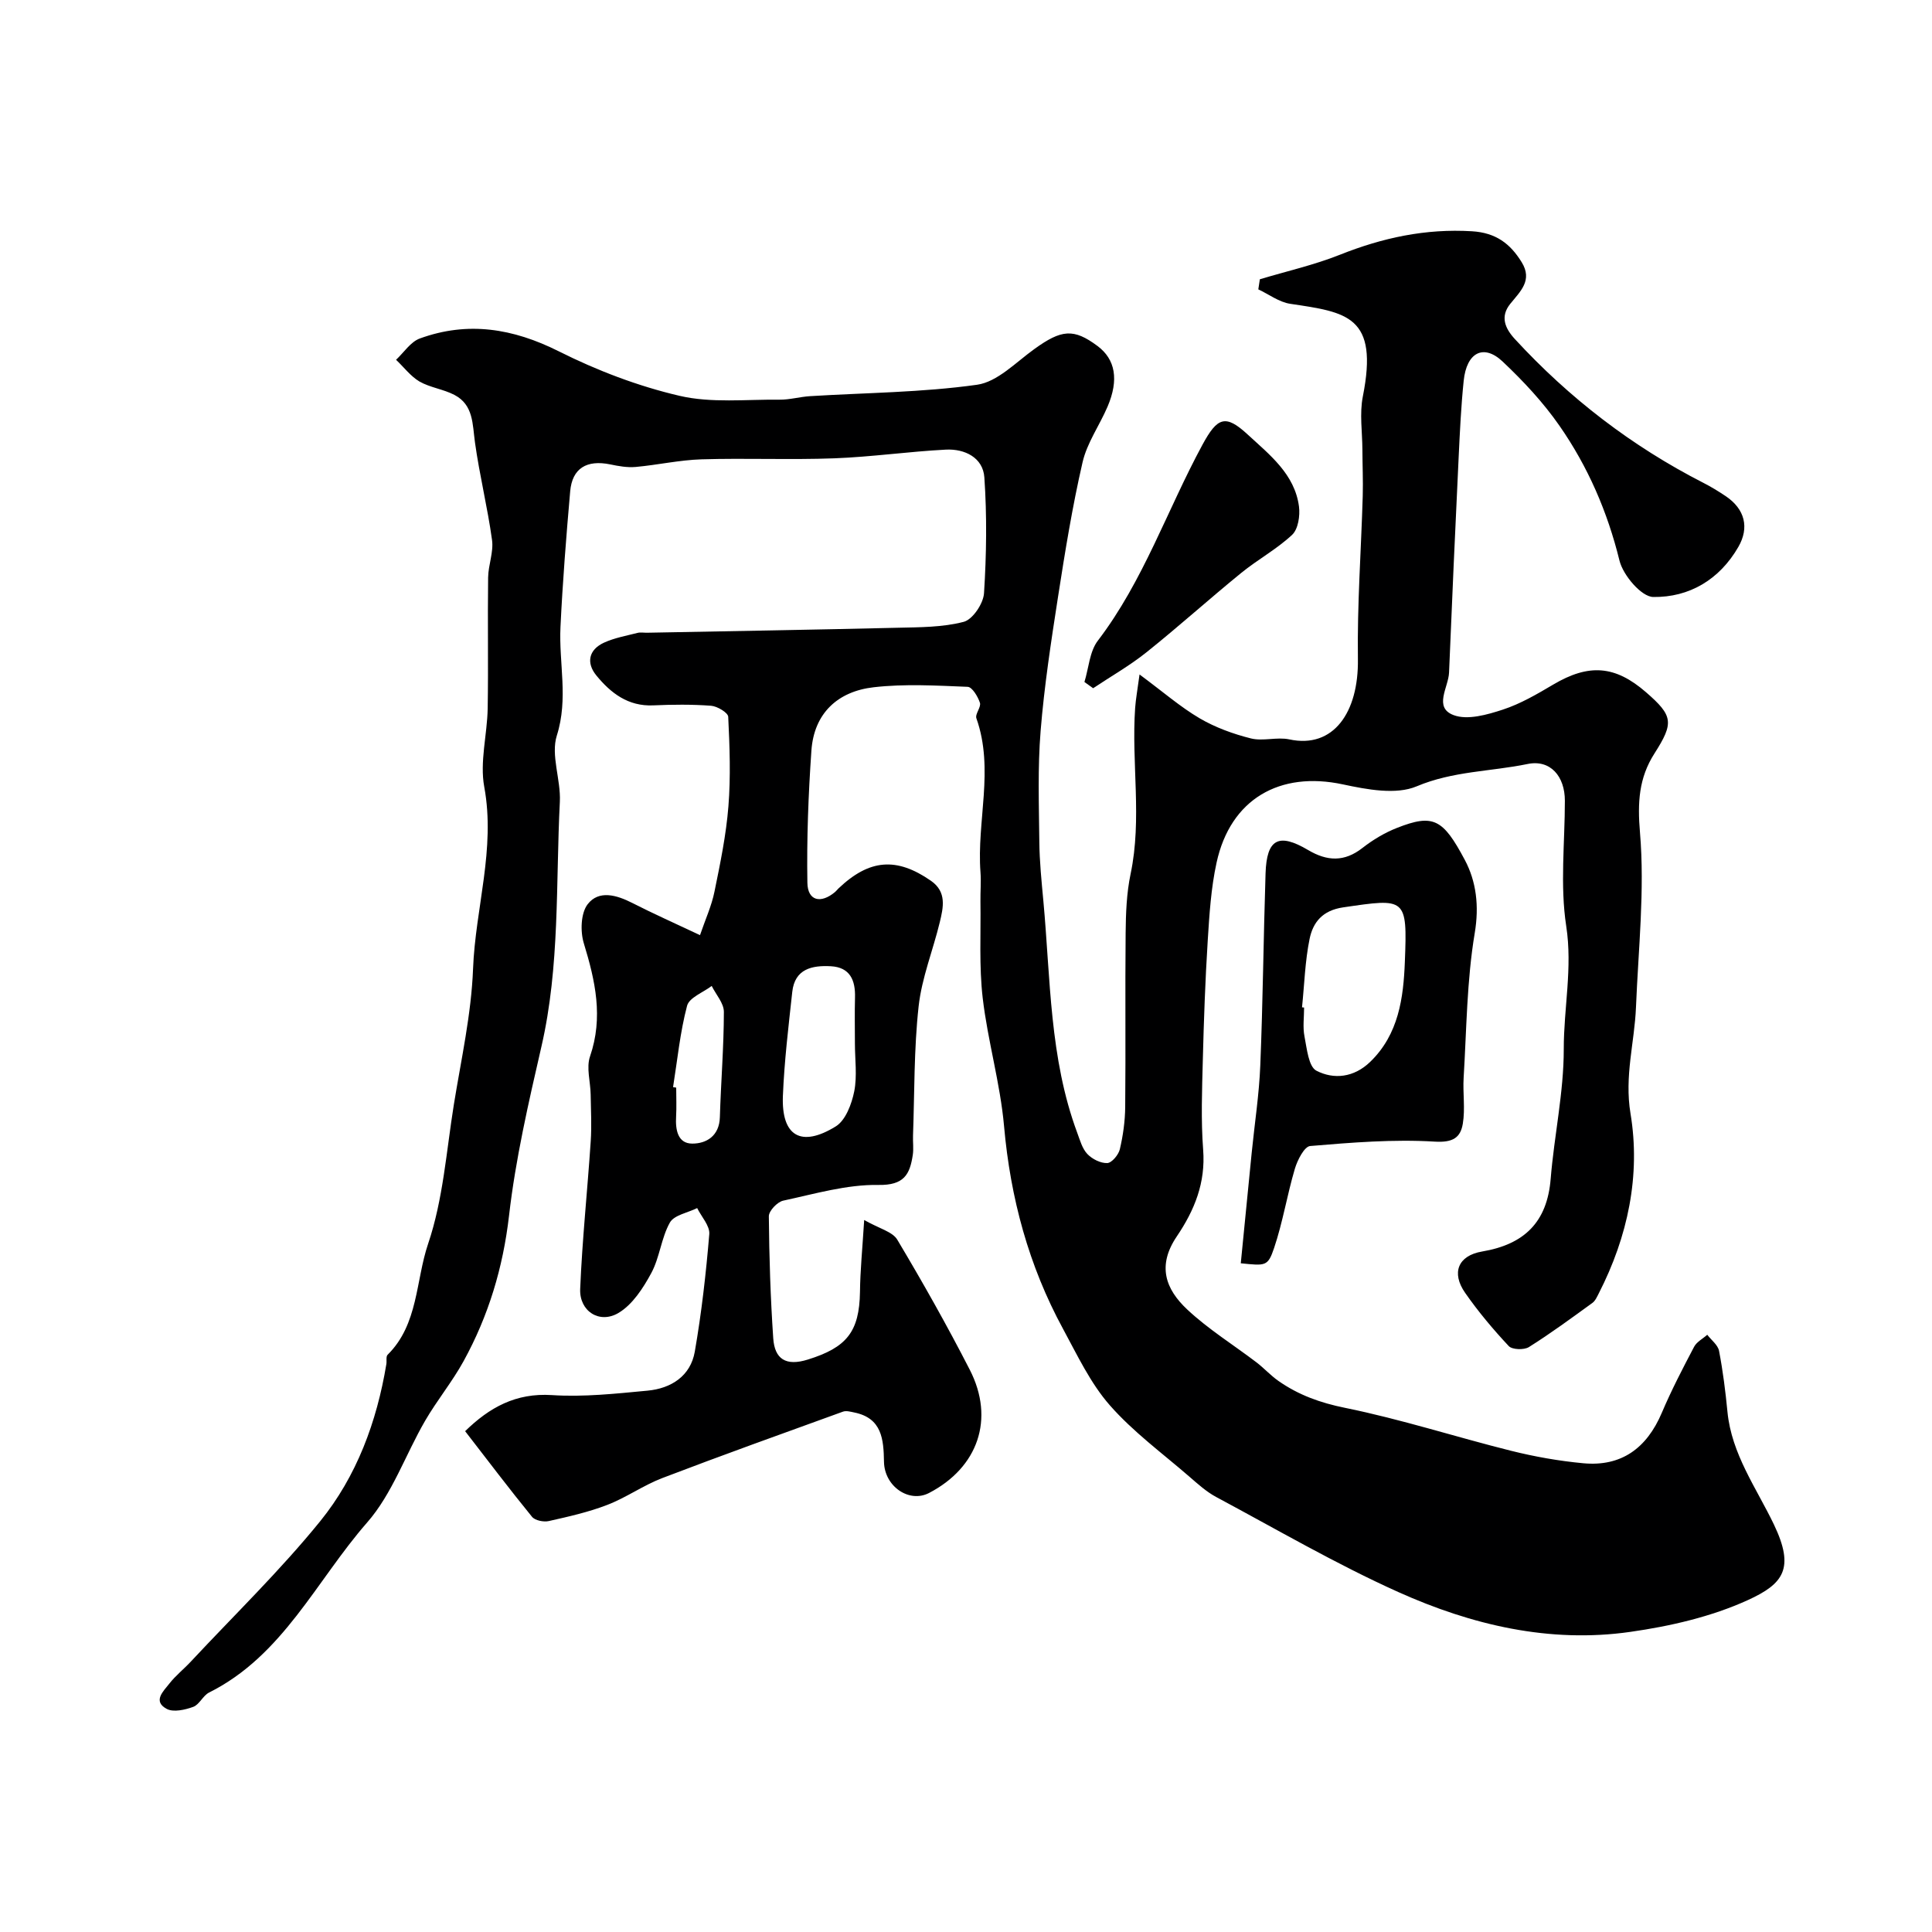 <svg enable-background="new 0 0 400 400" viewBox="0 0 400 400" xmlns="http://www.w3.org/2000/svg"><g fill="#000001"><path d="m178.92 252.59c3.12 1.78 5.86 2.41 6.85 4.07 5.27 8.83 10.33 17.8 15.02 26.95 5.21 10.18 1.7 20.22-8.43 25.49-4.12 2.15-9.25-1.34-9.34-6.45-.08-4.64-.4-9.04-6.15-10.21-.77-.16-1.67-.42-2.35-.17-12.48 4.52-24.98 9-37.38 13.74-3.93 1.5-7.46 4.04-11.38 5.55-3.9 1.51-8.04 2.44-12.14 3.36-1.07.24-2.85-.12-3.47-.88-4.73-5.8-9.24-11.78-13.85-17.73 5.02-4.9 10.49-7.96 17.98-7.47 6.55.43 13.21-.3 19.79-.92 4.88-.46 8.9-3.02 9.78-8.08 1.4-8.05 2.32-16.19 3-24.33.14-1.71-1.62-3.59-2.51-5.39-1.94.97-4.77 1.44-5.65 3-1.79 3.19-2.1 7.21-3.84 10.44-1.68 3.11-3.88 6.53-6.78 8.26-3.95 2.36-8.14-.35-7.95-4.95.42-10.19 1.5-20.36 2.18-30.55.22-3.22.04-6.47-.01-9.71-.04-2.65-.94-5.56-.13-7.9 2.78-8.09 1.09-15.63-1.28-23.39-.76-2.47-.64-6.26.79-8.11 2.31-2.99 6-1.91 9.24-.26 4.35 2.22 8.81 4.2 14.02 6.66 1.12-3.29 2.4-6.07 2.99-8.99 1.2-5.85 2.42-11.75 2.89-17.68.49-6.15.26-12.37-.04-18.54-.04-.85-2.26-2.18-3.54-2.28-3.98-.3-8-.26-11.99-.08-5.2.23-8.79-2.55-11.77-6.19-2.13-2.6-1.61-5.32 1.57-6.79 2.18-1 4.62-1.43 6.97-2.03.63-.16 1.33-.01 1.99-.03 17.27-.33 34.54-.62 51.8-1.03 4.61-.11 9.35-.08 13.74-1.23 1.85-.49 4.06-3.79 4.19-5.93.51-7.97.62-16.01.07-23.97-.28-4.09-4.05-5.95-7.97-5.75-7.71.4-15.4 1.51-23.11 1.8-9.15.34-18.33-.07-27.49.21-4.56.14-9.08 1.17-13.64 1.58-1.72.15-3.52-.17-5.24-.53-4.88-1-7.88.8-8.3 5.57-.82 9.36-1.56 18.73-2.01 28.1-.36 7.45 1.67 14.81-.75 22.45-1.3 4.09.85 9.15.62 13.73-.86 16.93.04 33.97-3.82 50.71-2.66 11.57-5.35 23.22-6.7 34.98-1.25 10.8-4.26 20.75-9.42 30.14-2.35 4.27-5.5 8.1-7.95 12.32-4.07 7.01-6.79 15.11-12.01 21.07-10.53 12.03-17.43 27.57-32.72 35.2-1.28.64-2 2.5-3.29 2.97-1.7.62-4.09 1.16-5.48.42-2.96-1.59-.69-3.66.51-5.2 1.32-1.7 3.06-3.06 4.53-4.65 8.97-9.61 18.45-18.8 26.72-28.99 7.57-9.33 11.73-20.6 13.71-32.54.11-.65-.11-1.57.26-1.94 6.39-6.31 5.79-15.33 8.39-22.99 3.1-9.14 3.77-19.13 5.32-28.78 1.51-9.36 3.62-18.71 3.98-28.13.48-12.57 4.69-24.82 2.32-37.67-.96-5.19.61-10.81.71-16.24.15-9.03-.03-18.07.09-27.1.03-2.6 1.16-5.27.81-7.78-.93-6.76-2.59-13.42-3.53-20.18-.53-3.79-.29-7.79-4.26-9.86-2.28-1.19-5.03-1.51-7.25-2.78-1.84-1.1-3.23-2.98-4.83-4.49 1.62-1.51 3-3.71 4.92-4.41 9.93-3.62 19.29-2.1 28.78 2.66 7.91 3.97 16.4 7.21 24.99 9.21 6.61 1.54 13.78.72 20.7.8 2.11.02 4.22-.6 6.34-.73 11.53-.71 23.15-.76 34.55-2.36 4.22-.59 8.04-4.64 11.85-7.38 5.64-4.08 8.16-4.32 13.09-.65 3.71 2.76 4.47 6.99 2.08 12.58-1.66 3.87-4.25 7.49-5.17 11.51-2.12 9.19-3.63 18.54-5.08 27.87-1.43 9.21-2.85 18.45-3.6 27.73-.62 7.6-.35 15.28-.27 22.92.04 4.11.46 8.22.84 12.32 1.49 16.11 1.25 32.49 7.01 47.97.57 1.53 1.03 3.27 2.09 4.39 1 1.05 2.75 1.94 4.13 1.88.94-.04 2.33-1.71 2.6-2.86.67-2.85 1.08-5.81 1.11-8.74.12-12-.03-24 .09-36 .04-4.1.19-8.28 1.03-12.27 2.4-11.43.14-22.94.94-34.37.13-1.83.47-3.64.91-6.92 4.89 3.62 8.45 6.73 12.45 9.08 3.25 1.9 6.94 3.24 10.6 4.16 2.51.63 5.4-.34 7.95.2 9.16 1.98 14.37-5.61 14.21-16.61-.16-11.25.67-22.52 1-33.78.09-3.2-.06-6.42-.07-9.62-.02-3.67-.61-7.45.09-10.98 3.32-16.69-3.29-17.44-15.03-19.19-2.3-.34-4.41-1.96-6.61-2.99.11-.7.21-1.4.32-2.09 5.54-1.67 11.23-2.95 16.58-5.08 8.83-3.52 17.74-5.44 27.33-4.86 4.95.3 7.93 2.56 10.3 6.41 2.31 3.75-.28 6.03-2.37 8.62-2.1 2.61-1.13 5.02.96 7.29 11.25 12.22 24.21 22.19 39.01 29.76 1.59.81 3.13 1.75 4.62 2.75 4.01 2.69 4.94 6.53 2.64 10.52-3.92 6.8-10.19 10.47-17.62 10.37-2.45-.03-6.24-4.49-6.99-7.52-2.49-10.14-6.54-19.47-12.42-27.92-3.36-4.84-7.48-9.25-11.78-13.31-3.95-3.72-7.46-1.89-8.06 3.99-.54 5.25-.79 10.53-1.04 15.8-.71 14.87-1.38 29.74-1.99 44.61-.12 3.05-3.27 7.23.95 8.81 2.88 1.08 6.94-.08 10.18-1.14 3.67-1.2 7.11-3.22 10.46-5.2 7.35-4.34 12.78-3.97 19.19 1.6 5.62 4.88 5.81 6.32 1.74 12.69-3.23 5.06-3.52 10.13-2.99 16.35 1.01 11.96-.34 24.13-.83 36.21-.3 7.31-2.42 14.22-1.13 21.99 2.12 12.77-.55 25.47-6.56 37.2-.37.72-.73 1.57-1.35 2.01-4.32 3.13-8.62 6.3-13.13 9.13-1.01.63-3.46.55-4.17-.21-3.24-3.46-6.32-7.13-9.03-11.02-2.89-4.14-1.49-7.71 3.52-8.56 8.7-1.47 13.46-6.04 14.19-15.04.73-8.98 2.72-17.92 2.71-26.87-.01-8.47 1.84-16.79.51-25.46-1.3-8.47-.28-17.29-.28-25.96 0-5.06-3-8.58-7.73-7.6-7.61 1.57-15.43 1.45-22.95 4.62-4.3 1.81-10.3.66-15.27-.4-13.09-2.81-23.29 3.04-26.16 16.19-1.15 5.25-1.49 10.71-1.83 16.1-.52 8.25-.81 16.53-1.02 24.8-.16 6.18-.4 12.4.07 18.55.52 6.83-1.76 12.47-5.46 17.95-4.07 6.02-2.4 10.86 2.19 15.15 4.36 4.08 9.54 7.29 14.32 10.93 1.57 1.2 2.92 2.71 4.54 3.84 4.16 2.91 8.65 4.53 13.79 5.57 11.58 2.35 22.89 6.02 34.37 8.89 4.89 1.22 9.92 2.11 14.95 2.58 7.83.73 13.12-3.05 16.27-10.47 1.98-4.66 4.32-9.17 6.68-13.65.54-1.02 1.8-1.66 2.72-2.48.84 1.1 2.2 2.11 2.44 3.33.8 4.16 1.33 8.38 1.74 12.61.85 8.77 5.98 15.75 9.62 23.34 4.36 9.12 1.98 12.29-5.41 15.66-7.55 3.44-16.03 5.39-24.3 6.57-16.75 2.4-32.89-1.43-48.05-8.24-12.92-5.81-25.22-13-37.73-19.69-1.99-1.07-3.74-2.65-5.47-4.15-5.6-4.86-11.69-9.31-16.54-14.84-4.02-4.58-6.73-10.38-9.68-15.81-7.11-13.08-10.89-27.09-12.21-41.96-.79-8.9-3.38-17.64-4.42-26.53-.77-6.6-.37-13.35-.47-20.03-.03-2 .16-4.01.01-6-.81-10.61 2.89-21.33-.85-31.9-.31-.88 1.03-2.32.73-3.22-.43-1.29-1.61-3.26-2.54-3.29-6.48-.26-13.05-.65-19.46.09-7.42.85-12.36 5.37-12.89 13.15-.63 9.09-.98 18.22-.83 27.32.06 3.77 2.78 4.4 5.74 1.91.25-.21.45-.49.69-.72 6.4-6.09 12.04-6.54 19.17-1.58 3.28 2.29 2.55 5.49 1.82 8.53-1.41 5.84-3.74 11.55-4.39 17.46-.98 8.86-.84 17.84-1.16 26.77-.05 1.33.15 2.69-.05 4-.61 4.03-1.8 6.29-7.12 6.2-6.56-.11-13.18 1.85-19.7 3.25-1.22.26-2.98 2.12-2.98 3.23.07 8.42.34 16.85.91 25.26.29 4.31 2.61 5.84 7.17 4.41 8-2.49 10.66-5.71 10.79-14.01.05-4.41.49-8.8.87-14.88zm-1.92-36.58c0-3.16-.07-6.33.02-9.49.1-3.58-1.03-6.25-5-6.47-3.86-.21-7.47.52-7.99 5.31-.78 7.16-1.65 14.34-1.94 21.53-.33 8.33 3.76 10.76 10.96 6.31 2.03-1.26 3.28-4.63 3.81-7.24.63-3.2.14-6.62.14-9.95zm-37.65 9.07c.22.03.43.07.65.1 0 2 .09 4-.02 5.99-.16 2.71.32 5.59 3.34 5.6 2.94.01 5.61-1.59 5.72-5.46.22-7.28.82-14.55.83-21.82 0-1.79-1.64-3.58-2.52-5.36-1.77 1.35-4.66 2.41-5.1 4.11-1.45 5.49-2 11.21-2.9 16.84z"/><path d="m256.89 261.55c.75-7.62 1.5-15.25 2.26-22.88.6-6.03 1.54-12.05 1.78-18.1.54-13.24.66-26.5 1.09-39.74.23-7.13 2.69-8.46 8.81-4.84 3.93 2.33 7.49 2.51 11.25-.43 2.16-1.69 4.62-3.16 7.17-4.16 7.51-2.95 9.51-1.85 14.03 6.65 2.36 4.44 2.99 9.5 2.05 15.12-1.65 9.84-1.69 19.97-2.3 29.98-.19 3.16.35 6.41-.17 9.5-.48 2.89-2.05 3.94-5.82 3.71-8.55-.52-17.21.19-25.78.91-1.21.1-2.64 2.91-3.17 4.7-1.61 5.42-2.5 11.07-4.3 16.41-1.3 3.84-1.75 3.69-6.9 3.17zm12.68-52.99c.14.01.29.03.43.04 0 2-.3 4.06.08 5.98.49 2.51.84 6.26 2.47 7.1 3.61 1.86 7.75 1.42 11.11-1.81 5.94-5.72 6.91-13.31 7.2-20.74.53-13.37.21-13.17-12.77-11.27-4.29.63-6.24 3.09-6.95 6.51-.95 4.64-1.08 9.45-1.57 14.19z"/><path d="m224.52 141.2c.89-2.88 1.06-6.31 2.78-8.56 9.44-12.36 14.35-27.09 21.65-40.55 3.1-5.72 4.76-6.39 9.39-2.11 4.52 4.18 9.71 8.17 10.6 14.88.25 1.91-.17 4.69-1.41 5.86-3.18 2.98-7.14 5.12-10.54 7.89-6.61 5.38-12.95 11.1-19.6 16.42-3.46 2.77-7.37 4.99-11.07 7.46-.61-.43-1.21-.86-1.8-1.29z"/></g></svg>